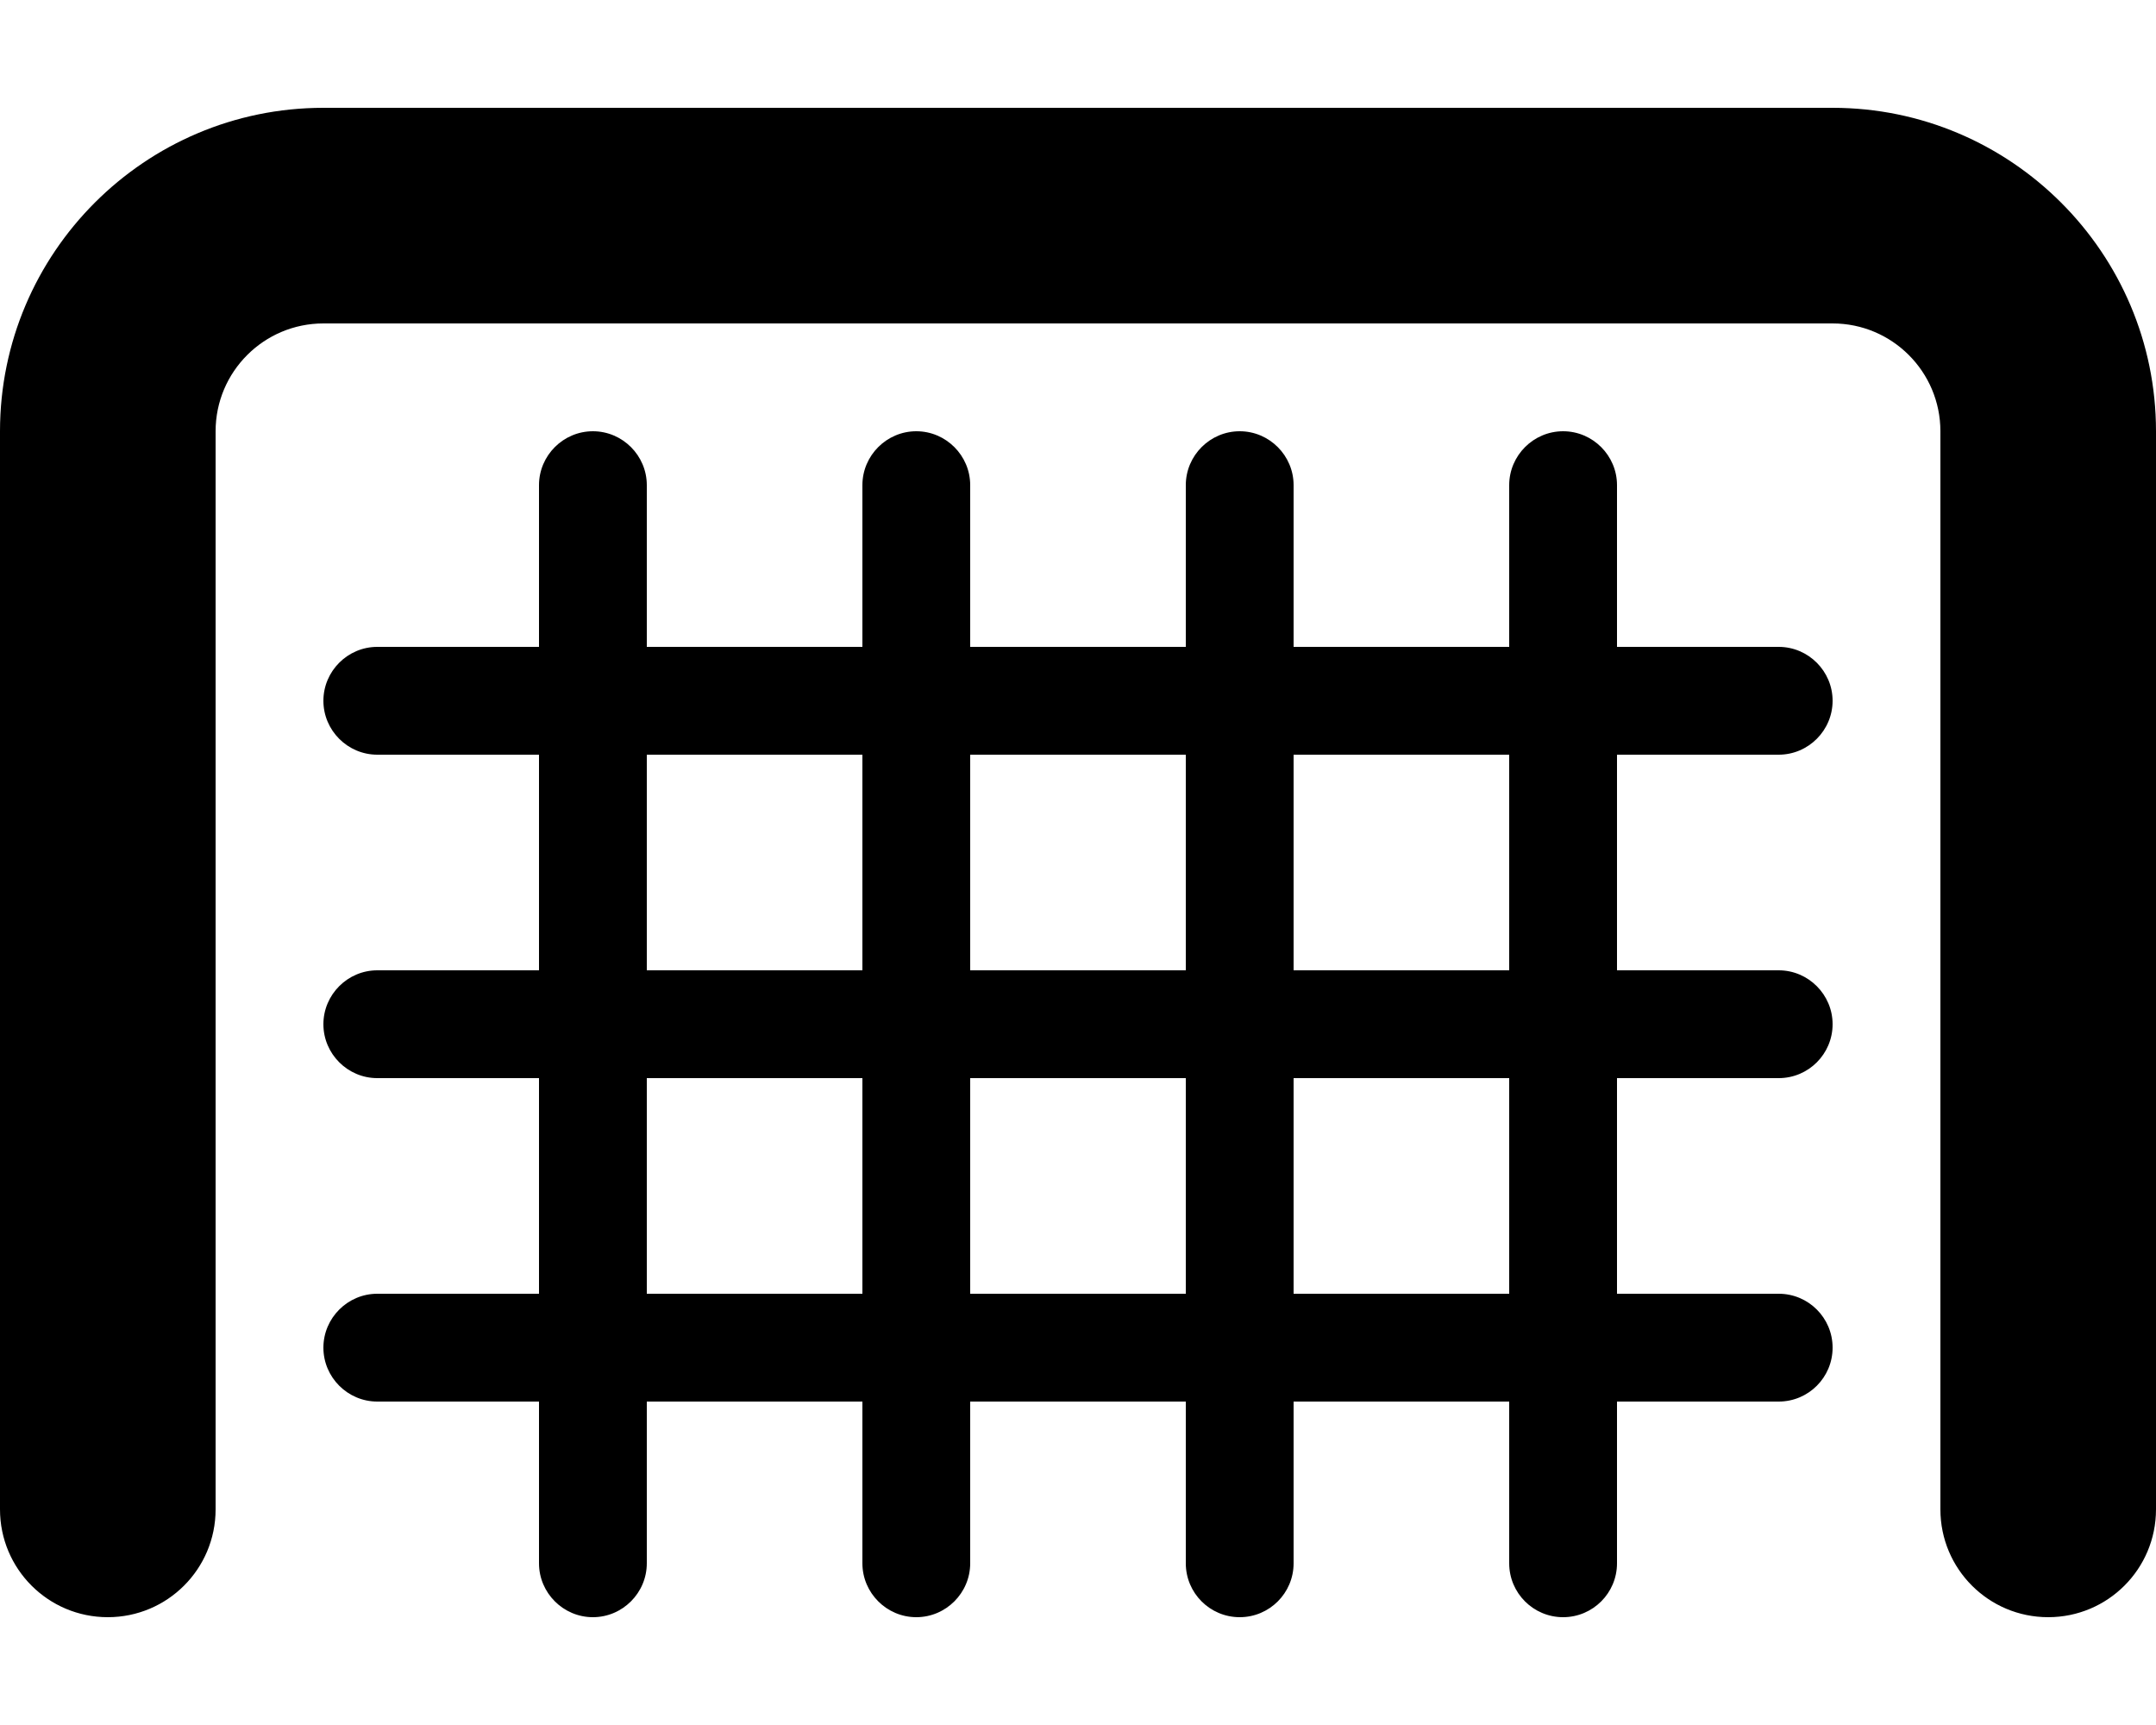 <svg xmlns="http://www.w3.org/2000/svg" viewBox="0 0 640 512"><!--! Font Awesome Pro 6.1.2 by @fontawesome - https://fontawesome.com License - https://fontawesome.com/license (Commercial License) Copyright 2022 Fonticons, Inc. --><path d="M544 32H96C43.06 32 0 75.06 0 128v320c0 17.69 14.31 32 32 32s32-14.31 32-32V128c0-17.66 14.34-32 32-32h448c17.66 0 32 14.34 32 32v320c0 17.69 14.31 32 32 32s32-14.31 32-32V128C640 75.06 596.9 32 544 32zM528 224C536.8 224 544 216.8 544 208C544 199.2 536.8 192 528 192H480V144C480 135.2 472.8 128 464 128S448 135.2 448 144V192h-64V144C384 135.2 376.8 128 368 128S352 135.2 352 144V192H288V144C288 135.2 280.8 128 272 128S256 135.2 256 144V192H192V144C192 135.2 184.8 128 176 128S160 135.2 160 144V192H112C103.2 192 96 199.2 96 208C96 216.8 103.2 224 112 224H160v64H112C103.2 288 96 295.2 96 304C96 312.8 103.2 320 112 320H160v64H112C103.2 384 96 391.2 96 400C96 408.8 103.2 416 112 416H160v48C160 472.8 167.2 480 176 480S192 472.8 192 464V416h64v48C256 472.8 263.2 480 272 480S288 472.8 288 464V416h64v48c0 8.836 7.164 16 16 16s16-7.164 16-16V416h64v48c0 8.836 7.164 16 16 16s16-7.164 16-16V416h48c8.836 0 16-7.164 16-16c0-8.838-7.164-16-16-16H480v-64h48c8.836 0 16-7.164 16-16C544 295.2 536.8 288 528 288H480V224H528zM256 384H192v-64h64V384zM256 288H192V224h64V288zM352 384H288v-64h64V384zM352 288H288V224h64V288zM448 384h-64v-64h64V384zM448 288h-64V224h64V288z"/></svg>